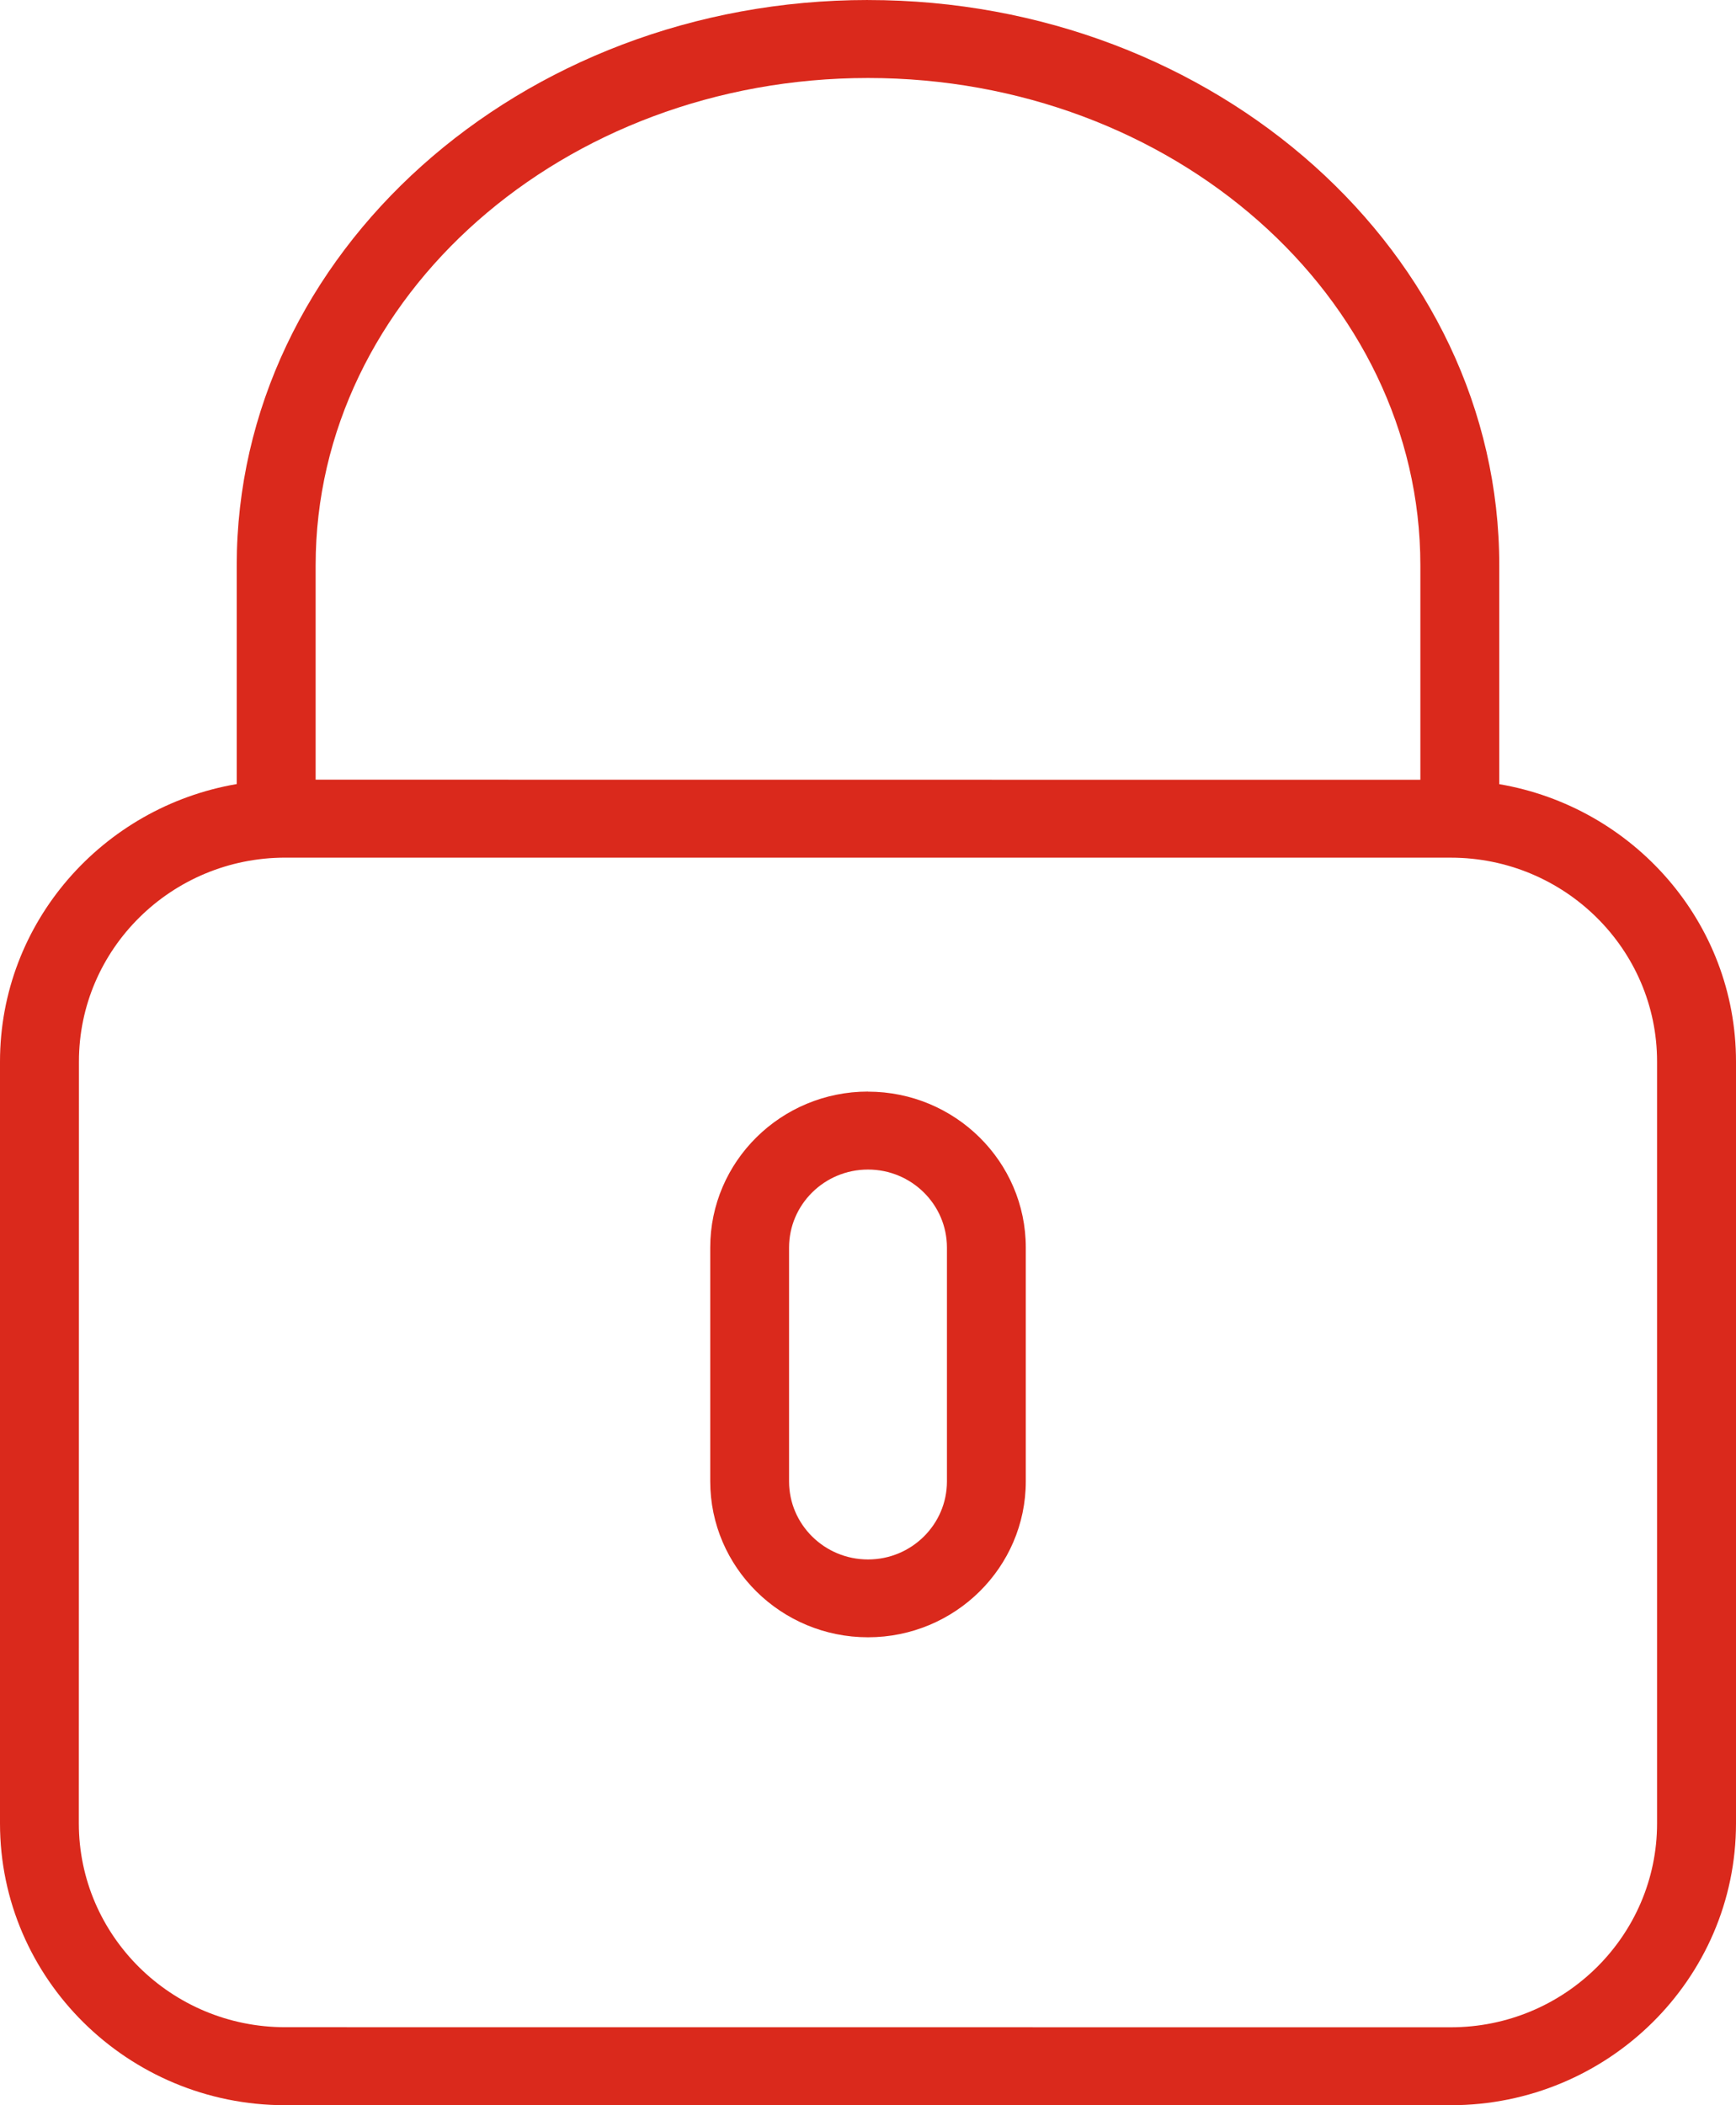 <svg xmlns="http://www.w3.org/2000/svg" width="66" height="80" viewBox="0 0 66 80">
    <path fill="#DA291C" fill-rule="nonzero" d="M33 0C19.766 0 9 9.639 9 21.48v8.315c-5.101.872-9 5.262-9 10.548v28.95C0 75.195 4.864 80 10.842 80h44.316C61.136 80 66 75.196 66 69.292V40.34c0-5.282-3.898-9.672-9-10.541V21.48C57 9.64 46.234.001 33 .001V0zm0 2.964c11.581 0 21 8.307 21 18.52v8.148l-42-.004V21.48c0-10.208 9.419-18.516 21-18.516zM10.842 32.592h44.313c4.324 0 7.844 3.473 7.844 7.747v28.953c0 4.27-3.516 7.747-7.844 7.747l-44.313-.003c-4.325 0-7.845-3.474-7.845-7.748l.004-28.95c0-4.27 3.516-7.747 7.844-7.747l-.003.001zM33 41.481c-3.31 0-5.998 2.658-5.998 5.924v8.888c0 3.27 2.692 5.925 5.998 5.925 3.31 0 5.999-2.659 5.999-5.925v-8.885c0-3.27-2.692-5.924-5.999-5.924v-.003zm0 2.963c1.654 0 3.001 1.328 3.001 2.964v8.889c0 1.633-1.344 2.964-3 2.964-1.654 0-3.002-1.328-3.002-2.964v-8.889c0-1.633 1.344-2.964 3.001-2.964z"/>
</svg>
